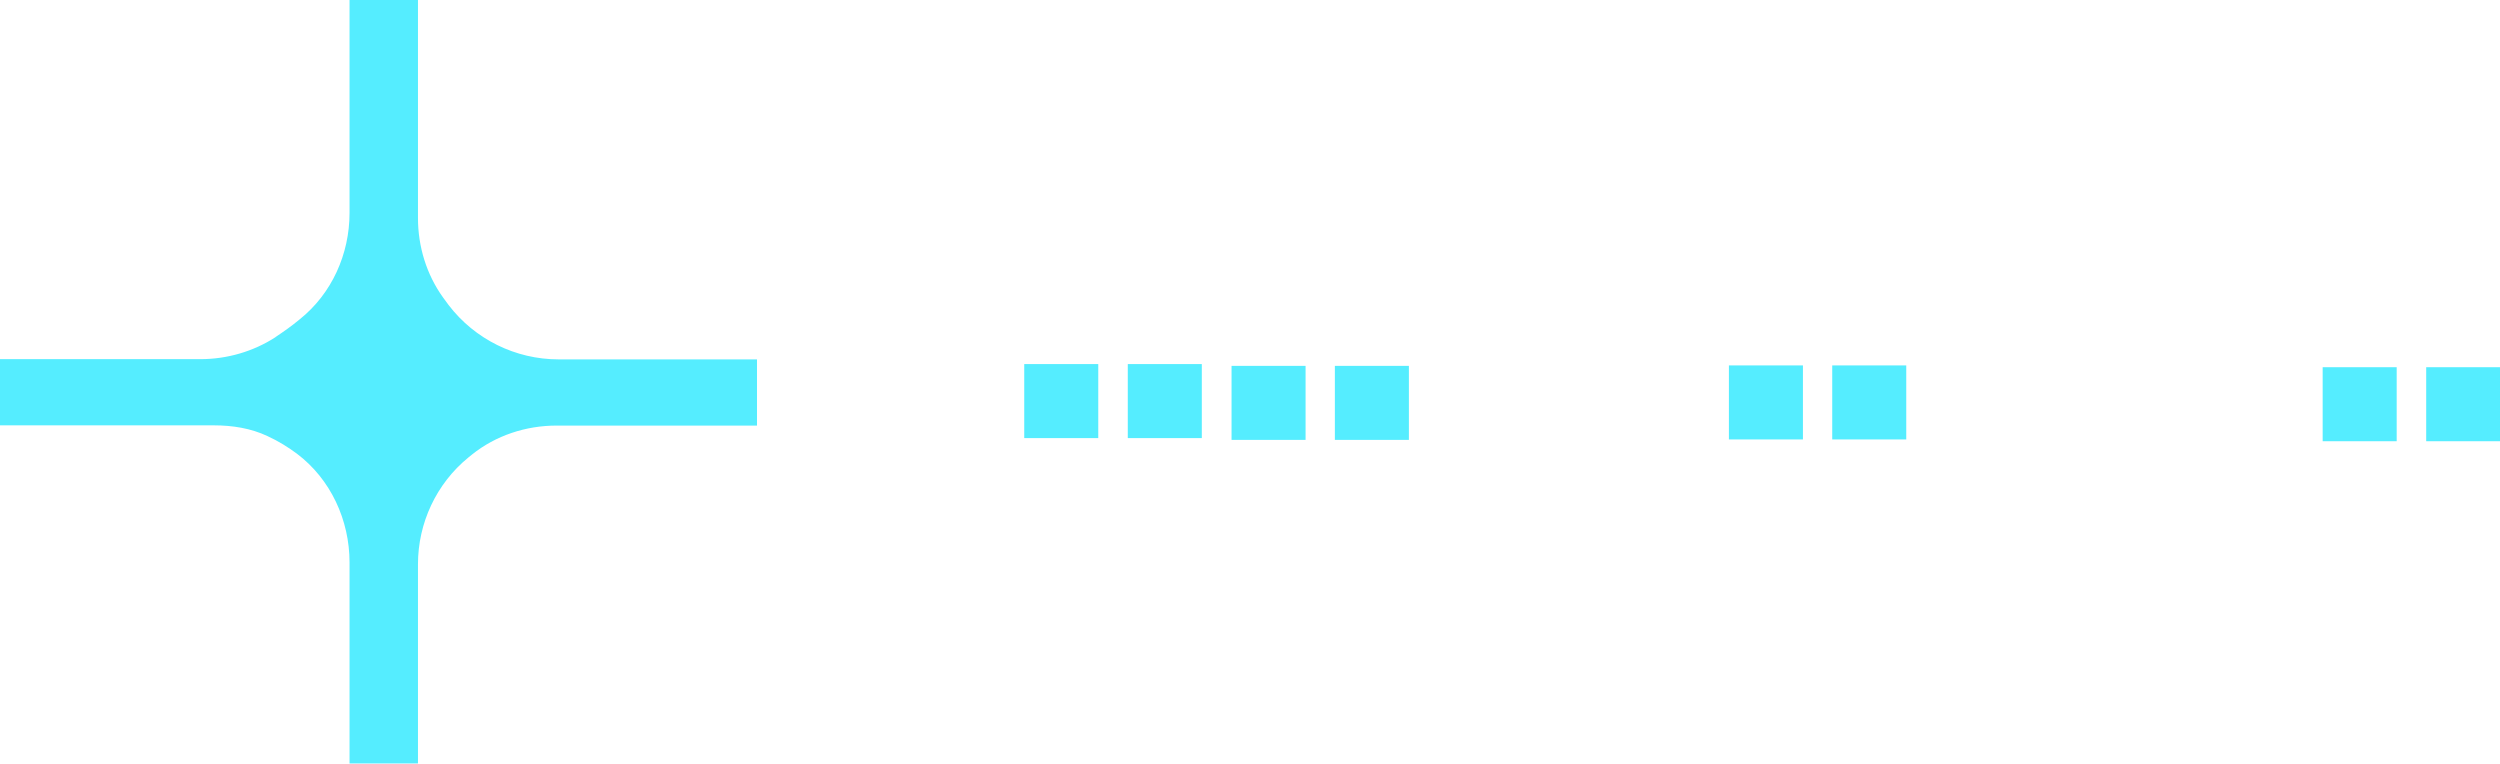 <?xml version="1.0" encoding="UTF-8"?><svg id="_分離模式" xmlns="http://www.w3.org/2000/svg" viewBox="0 0 111.79 34.15"><defs><style>.cls-1{fill:#55edff;}</style></defs><path class="cls-1" d="M12.32,15.07c.35-.23.72-.49,1.08-.79,1.44-1.15,2.23-2.92,2.23-4.76V0h3.06v9.75c0,1.27.38,2.52,1.12,3.55.08.11.16.22.25.34,1.17,1.53,2.99,2.43,4.92,2.43h8.87v2.96h-8.96c-1.37,0-2.72.44-3.79,1.3-.05.04-.11.09-.16.13-1.43,1.17-2.25,2.93-2.25,4.77v8.91h-3.06v-8.99c0-1.89-.84-3.72-2.35-4.86-.39-.29-.82-.56-1.32-.79-.74-.35-1.57-.48-2.39-.48H0v-2.96h8.96c1.19,0,2.37-.34,3.37-.99"/><rect class="cls-1" x="108.49" y="16.42" width="3.31" height="3.31"/><rect class="cls-1" x="103.86" y="16.42" width="3.31" height="3.31"/><rect class="cls-1" x="81.93" y="16.34" width="3.31" height="3.31"/><rect class="cls-1" x="77.31" y="16.34" width="3.31" height="3.31"/><rect class="cls-1" x="59.69" y="16.36" width="3.31" height="3.31"/><rect class="cls-1" x="55.07" y="16.36" width="3.31" height="3.31"/><rect class="cls-1" x="50.43" y="16.28" width="3.31" height="3.31"/><rect class="cls-1" x="45.8" y="16.28" width="3.31" height="3.31"/></svg>